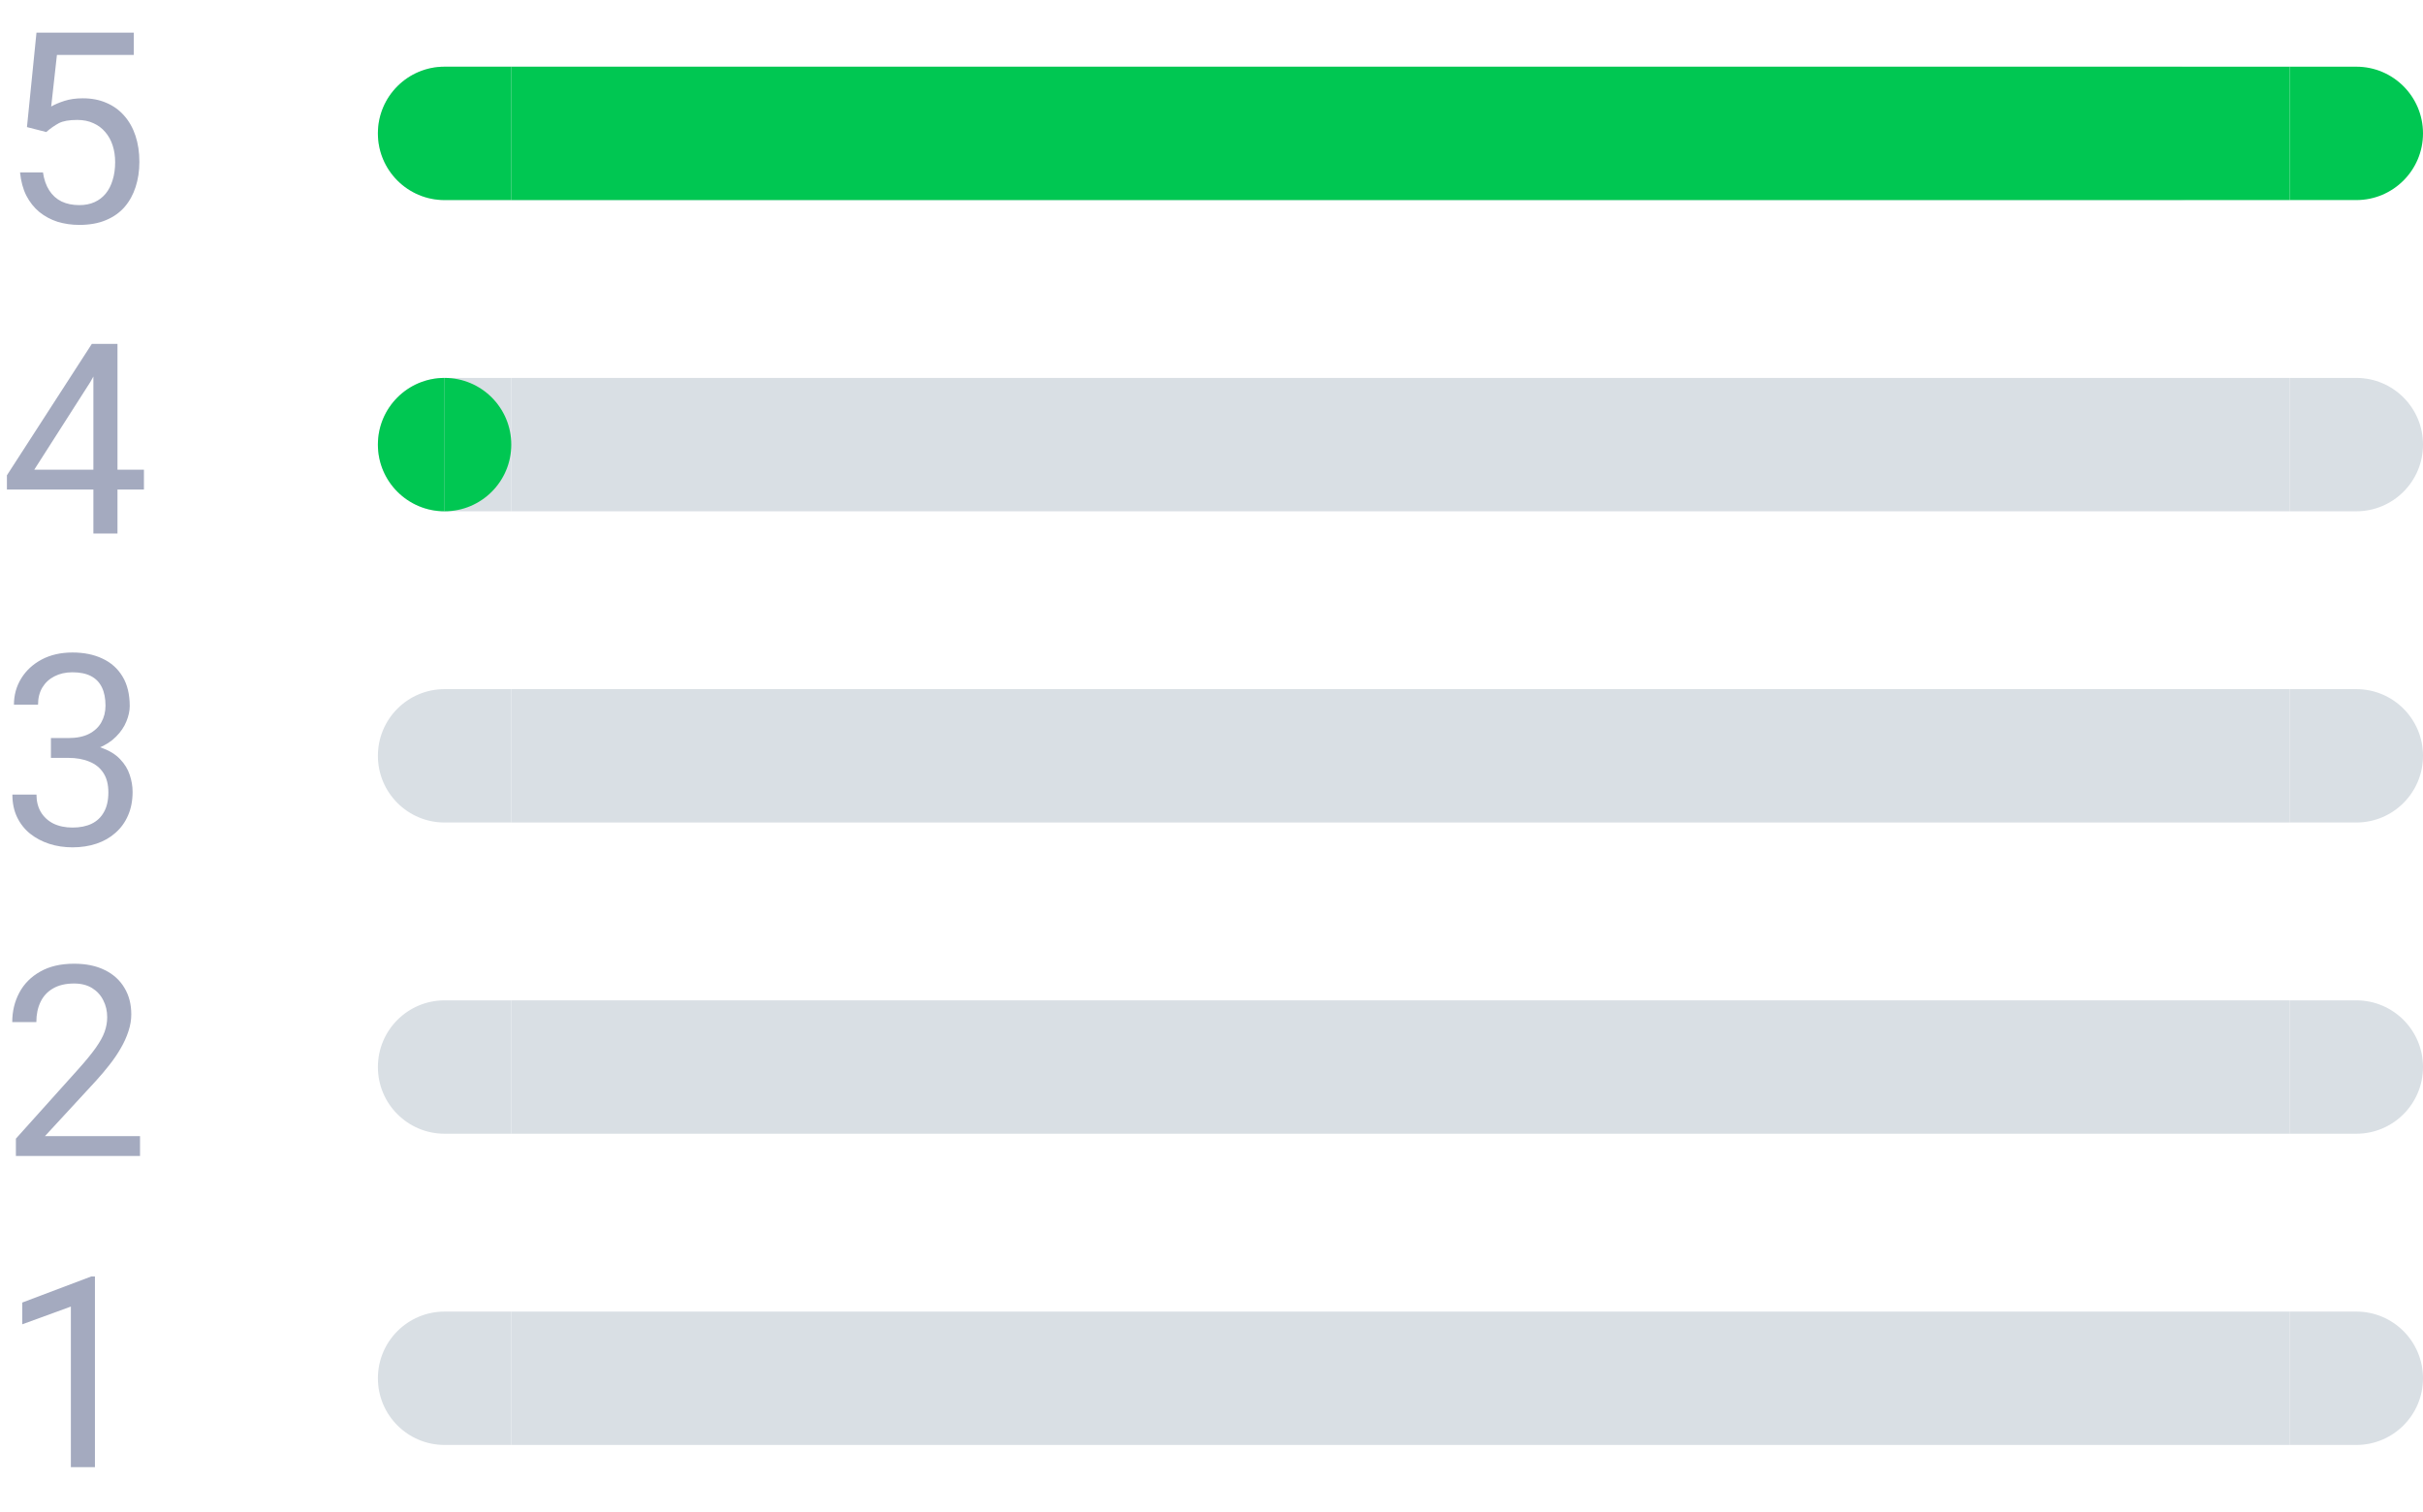 <svg width="109" height="68" viewBox="0 0 109 68" fill="none" xmlns="http://www.w3.org/2000/svg">
<path d="M2.08 5.939L1.213 5.717L1.641 1.469H6.018V2.471H2.561L2.303 4.791C2.459 4.701 2.656 4.617 2.895 4.539C3.137 4.461 3.414 4.422 3.727 4.422C4.121 4.422 4.475 4.49 4.787 4.627C5.1 4.76 5.365 4.951 5.584 5.201C5.807 5.451 5.977 5.752 6.094 6.104C6.211 6.455 6.27 6.848 6.27 7.281C6.27 7.691 6.213 8.068 6.1 8.412C5.99 8.756 5.824 9.057 5.602 9.314C5.379 9.568 5.098 9.766 4.758 9.906C4.422 10.047 4.025 10.117 3.568 10.117C3.225 10.117 2.898 10.07 2.59 9.977C2.285 9.879 2.012 9.732 1.77 9.537C1.531 9.338 1.336 9.092 1.184 8.799C1.035 8.502 0.941 8.154 0.902 7.756H1.934C1.98 8.076 2.074 8.346 2.215 8.564C2.355 8.783 2.539 8.949 2.766 9.062C2.996 9.172 3.264 9.227 3.568 9.227C3.826 9.227 4.055 9.182 4.254 9.092C4.453 9.002 4.621 8.873 4.758 8.705C4.895 8.537 4.998 8.334 5.068 8.096C5.143 7.857 5.18 7.59 5.18 7.293C5.18 7.023 5.143 6.773 5.068 6.543C4.994 6.312 4.883 6.111 4.734 5.939C4.59 5.768 4.412 5.635 4.201 5.541C3.99 5.443 3.748 5.395 3.475 5.395C3.111 5.395 2.836 5.443 2.648 5.541C2.465 5.639 2.275 5.771 2.08 5.939Z" fill="#A4AABF"/>
<path d="M23 9C23 9 21.657 9 20 9C18.343 9 17 7.657 17 6C17 4.343 18.343 3 20 3C21.034 3 23 3 23 3V9Z" fill="#D9DFE4"/>
<rect x="23" y="3" width="72" height="6" fill="#D9DFE4"/>
<path d="M95 3C95 3 96.343 3 98 3C99.657 3 101 4.343 101 6C101 7.657 99.657 9 98 9C96.966 9 95 9 95 9L95 3Z" fill="#D9DFE4"/>
<path d="M23 9C23 9 21.657 9 20 9C18.343 9 17 7.657 17 6C17 4.343 18.343 3 20 3C21.034 3 23 3 23 3V9Z" fill="#00C752"/>
<rect x="23" y="3" width="80" height="6" fill="#00C752"/>
<path d="M103 3C103 3 104.343 3 106 3C107.657 3 109 4.343 109 6C109 7.657 107.657 9 106 9C104.966 9 103 9 103 9L103 3Z" fill="#00C752"/>
<path d="M6.475 21.129V22.02H0.311V21.381L4.131 15.469H5.016L4.066 17.18L1.541 21.129H6.475ZM5.285 15.469V24H4.201V15.469H5.285Z" fill="#A4AABF"/>
<path d="M23 23C23 23 21.657 23 20 23C18.343 23 17 21.657 17 20C17 18.343 18.343 17 20 17C21.034 17 23 17 23 17V23Z" fill="#D9DFE4"/>
<rect x="23" y="17" width="80" height="6" fill="#D9DFE4"/>
<path d="M103 17C103 17 104.343 17 106 17C107.657 17 109 18.343 109 20C109 21.657 107.657 23 106 23C104.966 23 103 23 103 23L103 17Z" fill="#D9DFE4"/>
<path d="M20 23C18.343 23 17 21.657 17 20C17 18.343 18.343 17 20 17V23Z" fill="#00C752"/>
<path d="M20 17C21.657 17 23 18.343 23 20C23 21.657 21.657 23 20 23L20 17Z" fill="#00C752"/>
<path d="M2.291 33.201H3.064C3.443 33.201 3.756 33.139 4.002 33.014C4.252 32.885 4.438 32.711 4.559 32.492C4.684 32.27 4.746 32.02 4.746 31.742C4.746 31.414 4.691 31.139 4.582 30.916C4.473 30.693 4.309 30.525 4.09 30.412C3.871 30.299 3.594 30.242 3.258 30.242C2.953 30.242 2.684 30.303 2.449 30.424C2.219 30.541 2.037 30.709 1.904 30.928C1.775 31.146 1.711 31.404 1.711 31.701H0.627C0.627 31.268 0.736 30.873 0.955 30.518C1.174 30.162 1.48 29.879 1.875 29.668C2.273 29.457 2.734 29.352 3.258 29.352C3.773 29.352 4.225 29.443 4.611 29.627C4.998 29.807 5.299 30.076 5.514 30.436C5.729 30.791 5.836 31.234 5.836 31.766C5.836 31.98 5.785 32.211 5.684 32.457C5.586 32.699 5.432 32.926 5.221 33.137C5.014 33.348 4.744 33.522 4.412 33.658C4.08 33.791 3.682 33.857 3.217 33.857H2.291V33.201ZM2.291 34.092V33.441H3.217C3.76 33.441 4.209 33.506 4.564 33.635C4.92 33.764 5.199 33.935 5.402 34.15C5.609 34.365 5.754 34.602 5.836 34.859C5.922 35.113 5.965 35.367 5.965 35.621C5.965 36.02 5.896 36.373 5.76 36.682C5.627 36.99 5.438 37.252 5.191 37.467C4.949 37.682 4.664 37.844 4.336 37.953C4.008 38.062 3.65 38.117 3.264 38.117C2.893 38.117 2.543 38.065 2.215 37.959C1.891 37.853 1.604 37.701 1.354 37.502C1.104 37.299 0.908 37.051 0.768 36.758C0.627 36.461 0.557 36.123 0.557 35.744H1.641C1.641 36.041 1.705 36.301 1.834 36.523C1.967 36.746 2.154 36.92 2.396 37.045C2.643 37.166 2.932 37.227 3.264 37.227C3.596 37.227 3.881 37.17 4.119 37.057C4.361 36.94 4.547 36.764 4.676 36.529C4.809 36.295 4.875 36 4.875 35.645C4.875 35.289 4.801 34.998 4.652 34.772C4.504 34.541 4.293 34.371 4.02 34.262C3.75 34.148 3.432 34.092 3.064 34.092H2.291Z" fill="#A4AABF"/>
<path d="M23 37C23 37 21.657 37 20 37C18.343 37 17 35.657 17 34C17 32.343 18.343 31 20 31C21.034 31 23 31 23 31V37Z" fill="#D9DFE4"/>
<rect x="23" y="31" width="80" height="6" fill="#D9DFE4"/>
<path d="M103 31C103 31 104.343 31 106 31C107.657 31 109 32.343 109 34C109 35.657 107.657 37 106 37C104.966 37 103 37 103 37L103 31Z" fill="#D9DFE4"/>
<path d="M6.299 51.109V52H0.715V51.221L3.51 48.109C3.854 47.727 4.119 47.402 4.307 47.137C4.498 46.867 4.631 46.627 4.705 46.416C4.783 46.201 4.822 45.982 4.822 45.76C4.822 45.478 4.764 45.225 4.646 44.998C4.533 44.768 4.365 44.584 4.143 44.447C3.92 44.31 3.65 44.242 3.334 44.242C2.955 44.242 2.639 44.316 2.385 44.465C2.135 44.609 1.947 44.812 1.822 45.074C1.697 45.336 1.635 45.637 1.635 45.977H0.551C0.551 45.496 0.656 45.057 0.867 44.658C1.078 44.26 1.391 43.943 1.805 43.709C2.219 43.471 2.729 43.352 3.334 43.352C3.873 43.352 4.334 43.447 4.717 43.639C5.1 43.826 5.393 44.092 5.596 44.435C5.803 44.775 5.906 45.174 5.906 45.631C5.906 45.881 5.863 46.135 5.777 46.393C5.695 46.647 5.58 46.9 5.432 47.154C5.287 47.408 5.117 47.658 4.922 47.904C4.73 48.15 4.525 48.393 4.307 48.631L2.021 51.109H6.299Z" fill="#A4AABF"/>
<path d="M23 51C23 51 21.657 51 20 51C18.343 51 17 49.657 17 48C17 46.343 18.343 45 20 45C21.034 45 23 45 23 45V51Z" fill="#D9DFE4"/>
<rect x="23" y="45" width="80" height="6" fill="#D9DFE4"/>
<path d="M103 45C103 45 104.343 45 106 45C107.657 45 109 46.343 109 48C109 49.657 107.657 51 106 51C104.966 51 103 51 103 51L103 45Z" fill="#D9DFE4"/>
<path d="M4.271 57.422V66H3.188V58.775L1.002 59.572V58.594L4.102 57.422H4.271Z" fill="#A4AABF"/>
<path d="M23 65C23 65 21.657 65 20 65C18.343 65 17 63.657 17 62C17 60.343 18.343 59 20 59C21.034 59 23 59 23 59V65Z" fill="#D9DFE4"/>
<rect x="23" y="59" width="80" height="6" fill="#D9DFE4"/>
<path d="M103 59C103 59 104.343 59 106 59C107.657 59 109 60.343 109 62C109 63.657 107.657 65 106 65C104.966 65 103 65 103 65L103 59Z" fill="#D9DFE4"/>
</svg>
